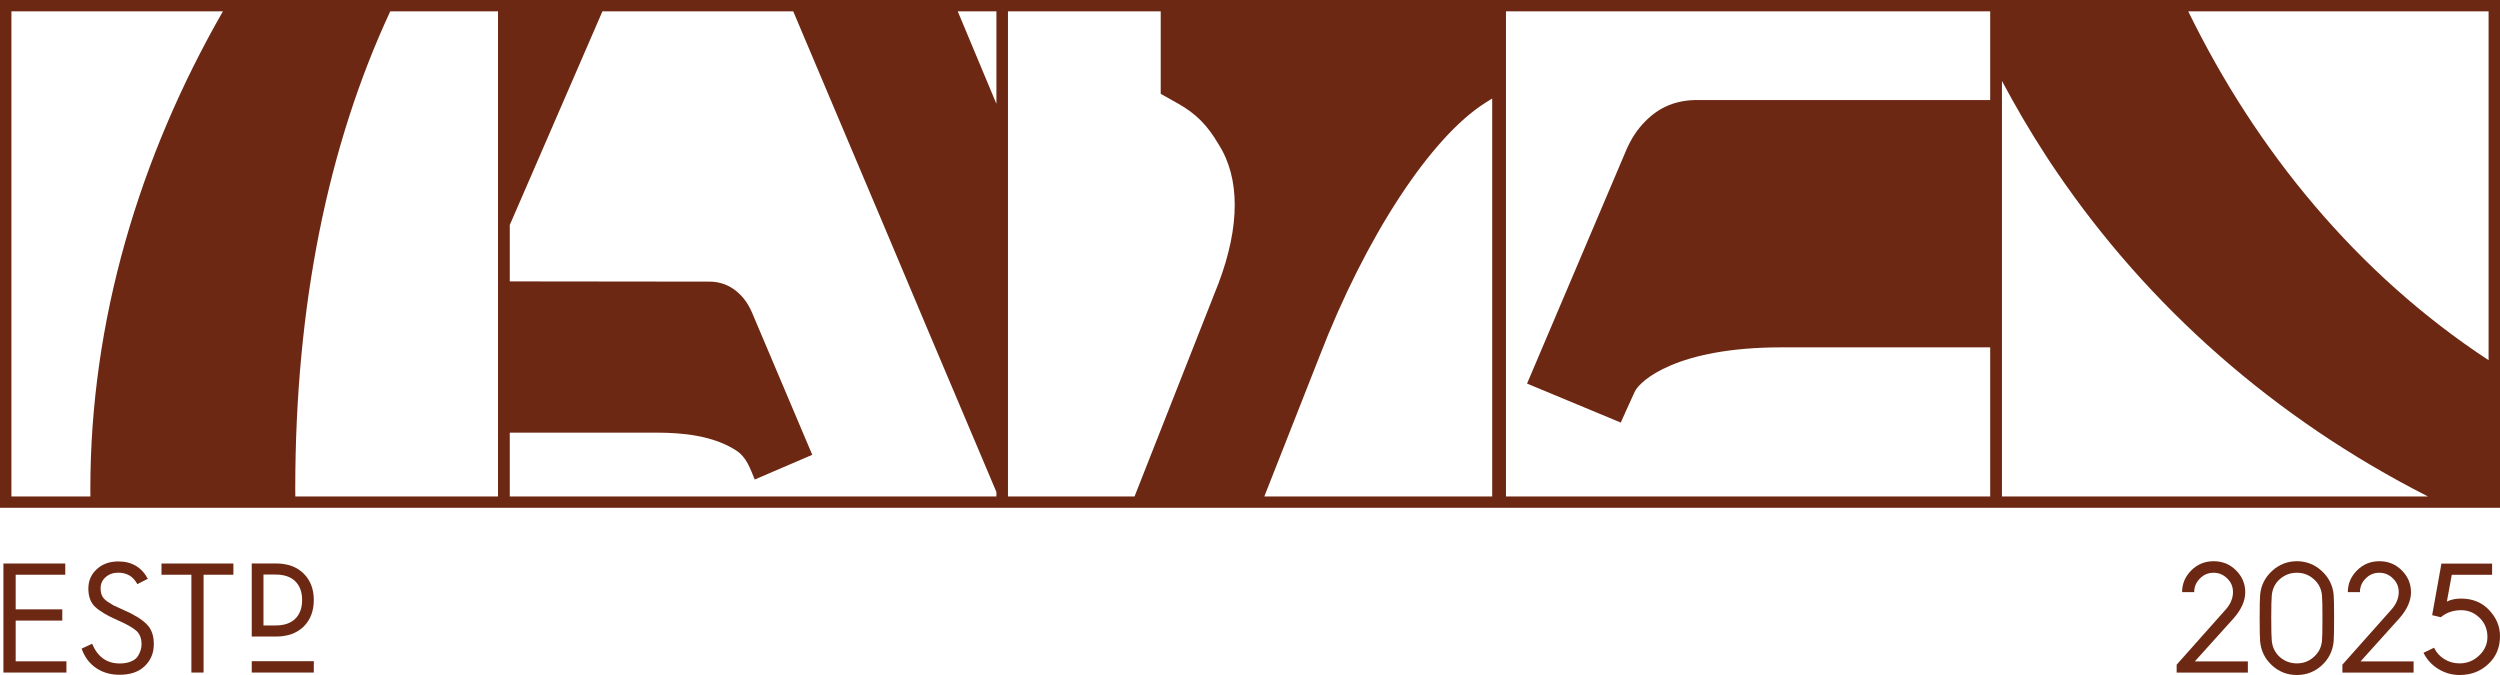 <svg width="200" height="54" viewBox="0 0 200 54" fill="none" xmlns="http://www.w3.org/2000/svg">
<path d="M0 0V40.624H119.376V40.626H200V0H0ZM7.233 39.715H0.913V0.909H17.832C11.114 12.628 7.228 25.684 7.228 39.096C7.228 39.302 7.231 39.508 7.233 39.715ZM39.841 39.715H23.625C23.624 39.508 23.621 39.302 23.621 39.096C23.621 24.409 26.249 11.592 31.219 0.909H39.841V39.715ZM79.713 39.715H40.782V34.612H52.528C54.63 34.612 57.039 34.853 58.857 36.013C59.741 36.578 59.991 37.446 60.379 38.361L64.981 36.385L60.136 24.946C59.897 24.401 59.596 23.951 59.245 23.601C58.535 22.858 57.6 22.485 56.578 22.53L40.782 22.512V17.999L48.194 0.909H63.459C68.5 12.822 74.212 26.327 74.197 26.327L79.713 39.361V39.715ZM79.713 8.307L76.62 0.909H79.713V8.307ZM97.493 22.634L90.764 39.715H80.638V0.909H92.857V7.505L94.269 8.3C95.654 9.079 96.593 10.013 97.483 11.54C99.206 14.229 99.211 18.069 97.493 22.634ZM119.376 39.715H101.146L105.554 28.52C109.244 18.948 114.452 10.985 118.824 8.226L119.376 7.88V39.715ZM159.215 8.004H135.988C134.106 7.956 132.736 8.574 131.619 9.709C130.996 10.333 130.485 11.107 130.096 12.018L122.164 30.687L129.662 33.806C129.662 33.806 130.49 31.944 130.783 31.329C131.201 30.447 134.145 27.788 142.511 27.788H159.215V39.717H120.478V0.909H159.215V8.004ZM160.157 39.717V6.477C161.226 8.48 162.367 10.446 163.606 12.348C163.908 12.815 164.209 13.282 164.531 13.742C171.848 24.495 181.908 33.446 194.238 39.717H160.157ZM199.087 28.815C188.573 21.912 180.502 12.058 175.06 0.909H199.087V28.815Z" fill="#6D2813"/>
<path d="M5.314 53.804H0.273V45.081H5.222V45.979H1.254V48.748H4.983V49.647H1.254V52.906H5.314V53.804Z" fill="#6D2813"/>
<path d="M6.528 51.891L7.369 51.5C7.81 52.551 8.544 53.077 9.57 53.077C9.93 53.077 10.239 53.022 10.496 52.912C10.754 52.802 10.938 52.653 11.048 52.465C11.232 52.156 11.324 51.846 11.324 51.536C11.324 51.063 11.179 50.701 10.889 50.448C10.598 50.195 10.092 49.912 9.368 49.598C8.571 49.248 7.988 48.901 7.62 48.559C7.252 48.217 7.068 47.724 7.068 47.08C7.068 46.46 7.295 45.943 7.749 45.527C8.194 45.119 8.767 44.915 9.466 44.915C10.541 44.915 11.328 45.378 11.827 46.303L10.987 46.731C10.664 46.12 10.153 45.814 9.454 45.814C9.057 45.814 8.724 45.932 8.454 46.169C8.184 46.405 8.049 46.7 8.049 47.055C8.049 47.291 8.086 47.49 8.16 47.651C8.233 47.812 8.368 47.964 8.565 48.107C8.842 48.29 9.014 48.398 9.08 48.431L9.834 48.773C10.717 49.156 11.349 49.543 11.729 49.934C12.113 50.306 12.306 50.835 12.306 51.524C12.306 52.241 12.062 52.83 11.576 53.291C11.101 53.751 10.429 53.982 9.558 53.982C8.847 53.982 8.225 53.803 7.694 53.447C7.162 53.09 6.774 52.572 6.528 51.891Z" fill="#6D2813"/>
<path d="M16.286 53.804H15.311V45.979H12.919V45.081H18.672V45.979H16.286L16.286 53.804Z" fill="#6D2813"/>
<path d="M24.289 45.883C23.753 45.349 23.01 45.077 22.082 45.077H20.139V50.923H22.09C23.012 50.923 23.755 50.654 24.297 50.121C24.833 49.587 25.105 48.873 25.105 48.002C25.105 47.128 24.831 46.414 24.289 45.883ZM24.17 48.002C24.17 48.635 23.987 49.138 23.626 49.496C23.265 49.855 22.732 50.037 22.043 50.037H21.078V45.963H22.035C22.727 45.963 23.262 46.145 23.624 46.504C23.986 46.863 24.17 47.367 24.17 48.002Z" fill="#6D2813"/>
<path d="M179.829 53.81H174.132V53.175L178.063 48.755C178.447 48.319 178.639 47.854 178.639 47.361C178.639 46.933 178.484 46.57 178.173 46.273C177.871 45.971 177.507 45.82 177.081 45.82C176.652 45.82 176.288 45.975 175.99 46.285C175.687 46.587 175.536 46.949 175.536 47.373H174.567C174.567 46.7 174.814 46.118 175.309 45.624C175.796 45.14 176.391 44.897 177.094 44.897C177.797 44.897 178.392 45.14 178.878 45.624C179.373 46.118 179.62 46.7 179.62 47.373C179.62 48.054 179.318 48.742 178.713 49.439L175.585 52.912H179.829V53.81Z" fill="#6D2813"/>
<path d="M180.81 51.316C180.786 51.043 180.773 50.417 180.773 49.439C180.773 48.473 180.786 47.852 180.81 47.575C180.884 46.821 181.203 46.187 181.767 45.673C182.335 45.156 182.996 44.897 183.748 44.897C184.504 44.897 185.167 45.156 185.735 45.673C186.299 46.187 186.618 46.821 186.692 47.575C186.716 47.848 186.728 48.469 186.728 49.439C186.728 50.417 186.716 51.043 186.692 51.316C186.618 52.083 186.299 52.722 185.735 53.236C185.175 53.745 184.512 54 183.748 54C182.987 54 182.327 53.745 181.767 53.236C181.203 52.722 180.884 52.083 180.81 51.316ZM181.742 51.255C181.792 51.785 182.004 52.219 182.38 52.557C182.773 52.9 183.229 53.071 183.748 53.071C184.271 53.071 184.723 52.9 185.103 52.557C185.492 52.219 185.71 51.785 185.759 51.255C185.784 51.015 185.796 50.409 185.796 49.439C185.796 48.473 185.784 47.872 185.759 47.636C185.71 47.106 185.492 46.672 185.103 46.334C184.723 45.991 184.271 45.82 183.748 45.82C183.229 45.82 182.773 45.991 182.38 46.334C182.004 46.672 181.792 47.106 181.742 47.636C181.714 47.913 181.7 48.514 181.7 49.439C181.7 50.373 181.714 50.978 181.742 51.255Z" fill="#6D2813"/>
<path d="M193.088 53.81H187.391V53.175L191.322 48.755C191.706 48.319 191.898 47.854 191.898 47.361C191.898 46.933 191.743 46.57 191.432 46.273C191.13 45.971 190.766 45.82 190.341 45.82C189.911 45.82 189.548 45.975 189.249 46.285C188.946 46.587 188.795 46.949 188.795 47.373H187.826C187.826 46.7 188.074 46.118 188.568 45.624C189.055 45.14 189.65 44.897 190.353 44.897C191.056 44.897 191.651 45.14 192.138 45.624C192.632 46.118 192.88 46.7 192.88 47.373C192.88 48.054 192.577 48.742 191.972 49.439L188.844 52.912H193.088V53.81Z" fill="#6D2813"/>
<path d="M193.879 52.221L194.726 51.818C194.906 52.201 195.18 52.505 195.548 52.731C195.916 52.958 196.322 53.071 196.768 53.071C197.365 53.071 197.884 52.863 198.326 52.447C198.771 52.028 198.994 51.53 198.994 50.956C198.994 50.352 198.79 49.847 198.381 49.439C197.964 49.024 197.469 48.816 196.897 48.816C196.255 48.816 195.711 49.003 195.265 49.378L194.572 49.213L195.314 45.087H199.368V45.985H196.142L195.75 48.125C196.073 47.966 196.451 47.886 196.885 47.886C197.804 47.886 198.553 48.192 199.129 48.803C199.71 49.419 200 50.112 200 50.882C200 51.803 199.685 52.553 199.056 53.132C198.438 53.711 197.676 54 196.768 54C196.155 54 195.582 53.837 195.051 53.511C194.531 53.185 194.141 52.755 193.879 52.221Z" fill="#6D2813"/>
<path d="M25.105 52.895H20.139V53.804H25.105V52.895Z" fill="#6D2813"/>
</svg>

